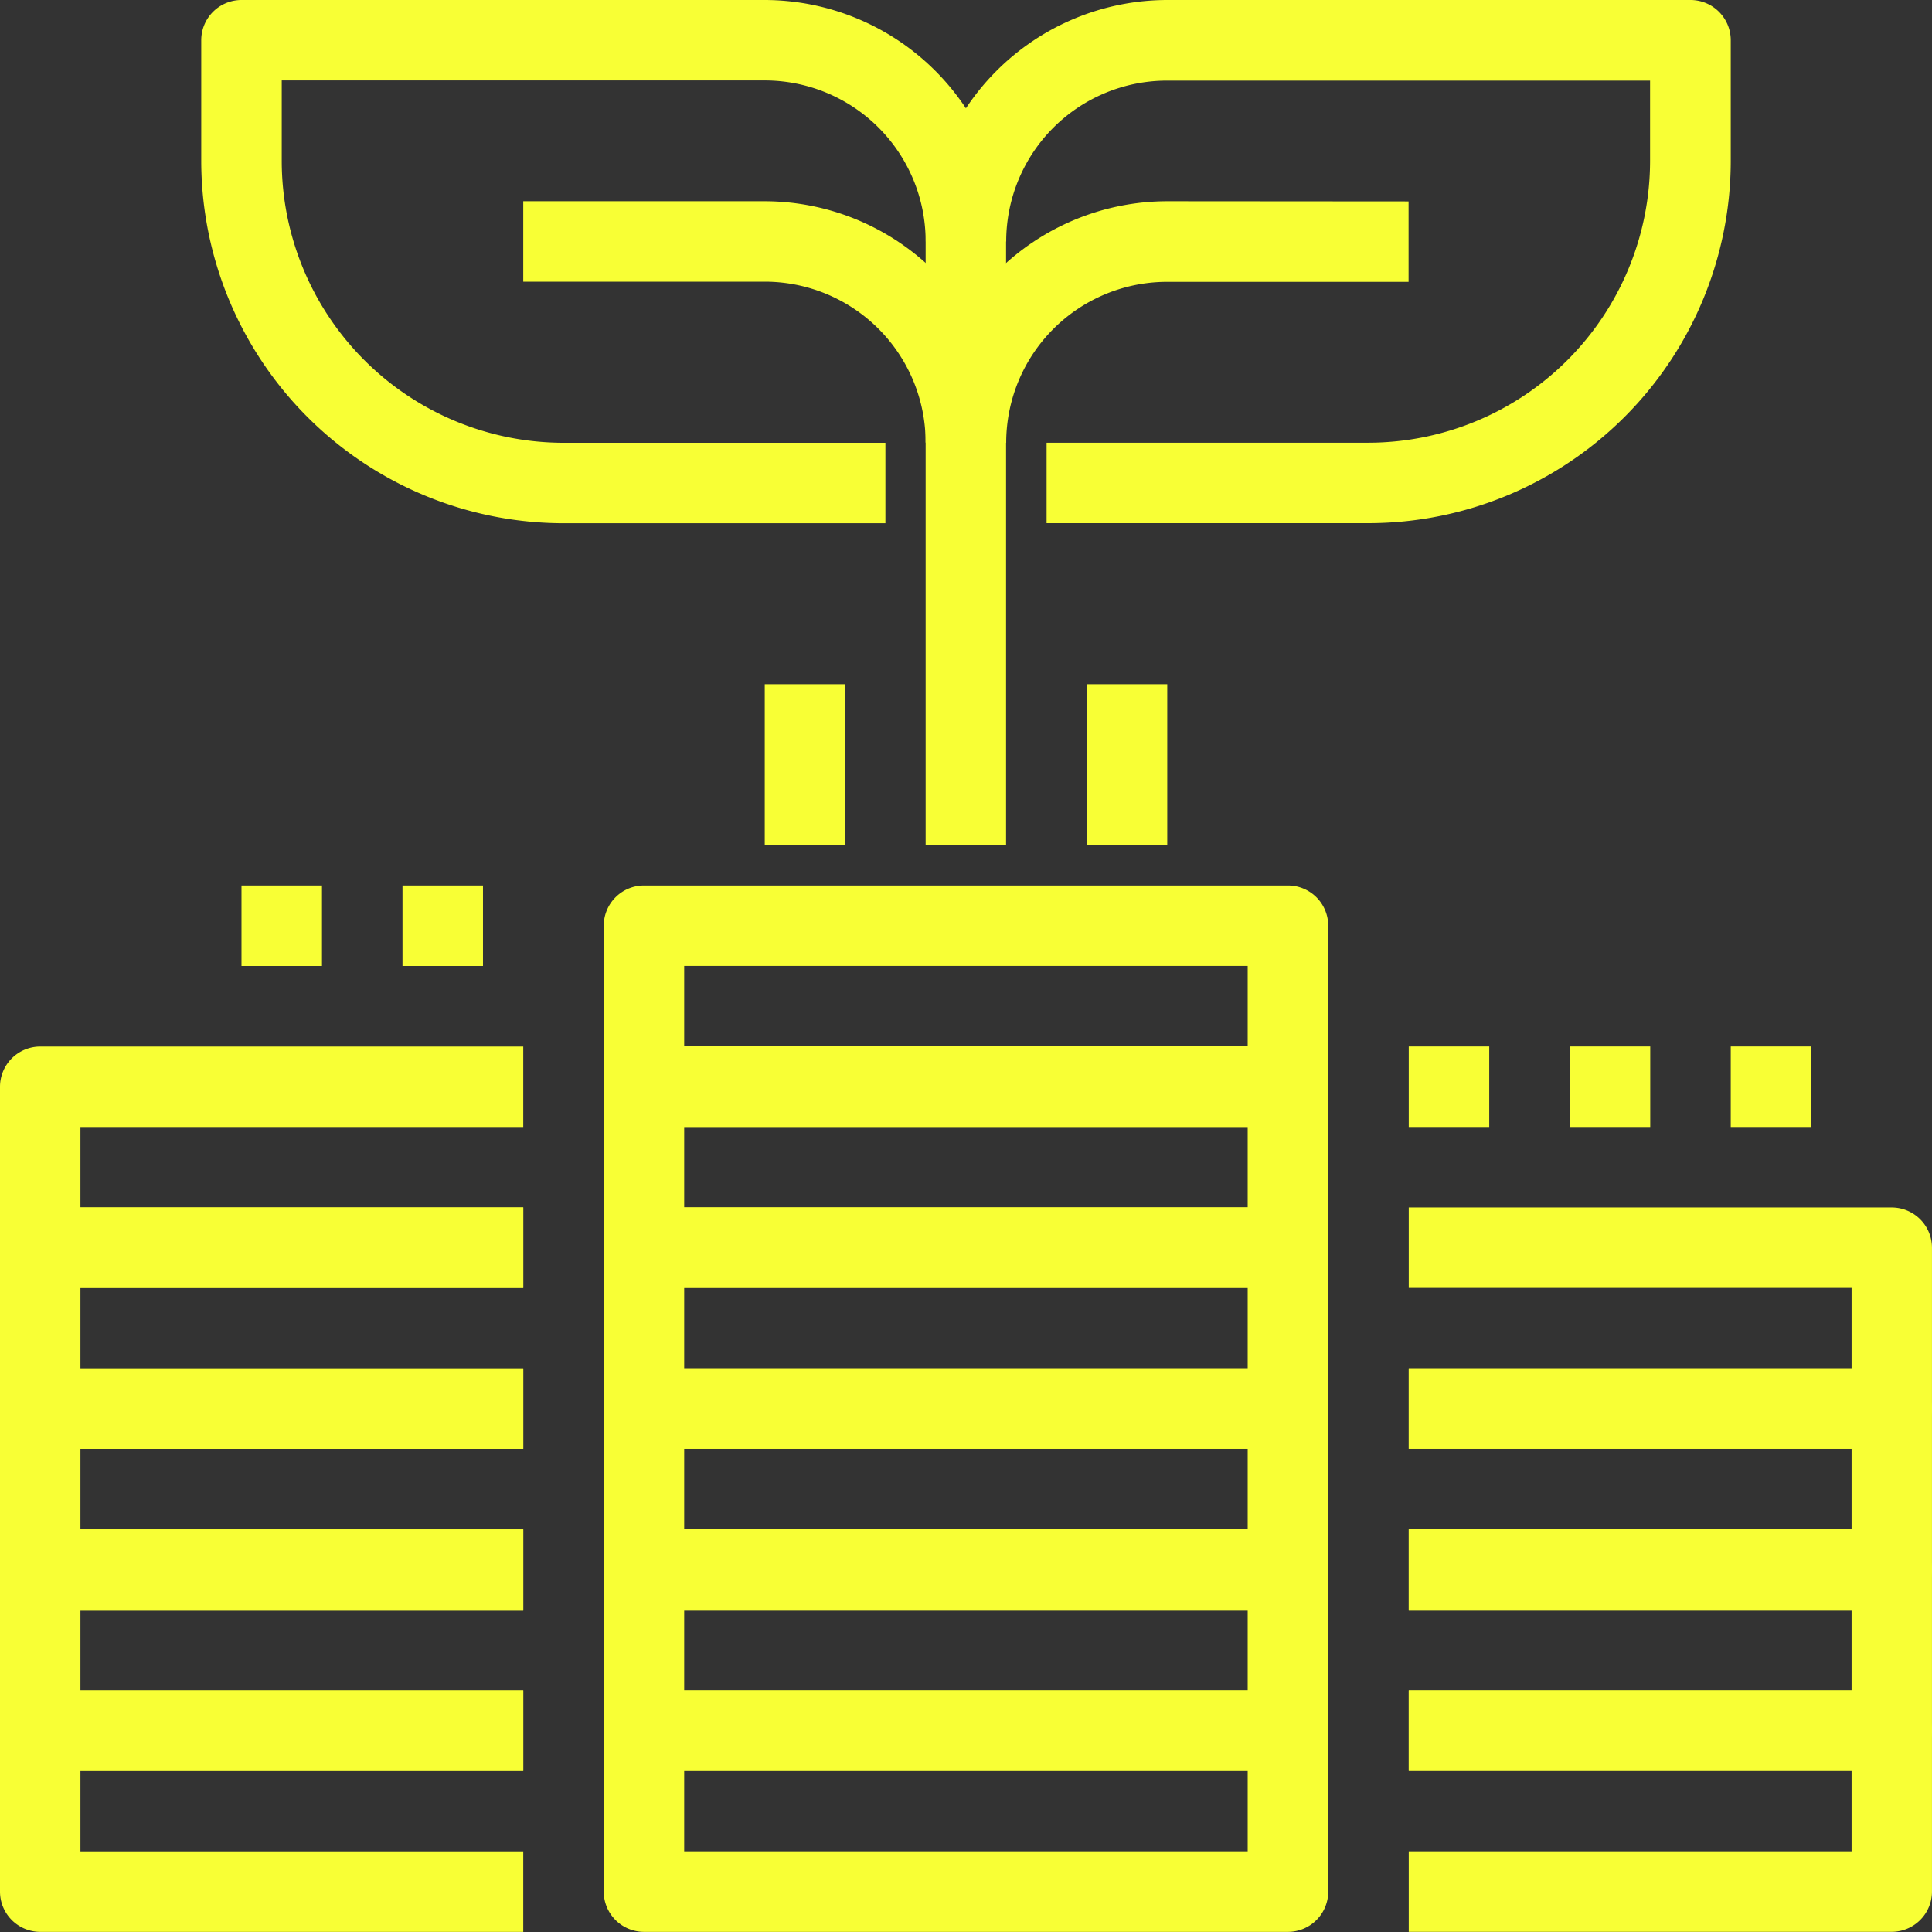 <svg id="coins" xmlns="http://www.w3.org/2000/svg" width="79.258" height="79.258" viewBox="0 0 79.258 79.258">
  <rect x="0" y="0" width="79.258" height="79.258" fill="#333333" stroke="none"/>
  <g id="Group_209" data-name="Group 209" transform="translate(24.768 69.351)">
    <g id="Group_208" data-name="Group 208">
      <path id="Path_1560" data-name="Path 1560" d="M188.07,448H161.651A1.651,1.651,0,0,0,160,449.651v6.6a1.651,1.651,0,0,0,1.651,1.651h26.419a1.651,1.651,0,0,0,1.651-1.651v-6.6A1.652,1.652,0,0,0,188.07,448Zm-1.651,6.6H163.3v-3.3h23.117v3.3Z" transform="translate(-160 -448)" fill="#f8ff35"/>
    </g>
  </g>
  <g id="Group_211" data-name="Group 211" transform="translate(24.768 62.746)">
    <g id="Group_210" data-name="Group 210">
      <path id="Path_1561" data-name="Path 1561" d="M188.07,405.333H161.651A1.651,1.651,0,0,0,160,406.984v6.6a1.651,1.651,0,0,0,1.651,1.651h26.419a1.651,1.651,0,0,0,1.651-1.651v-6.6A1.652,1.652,0,0,0,188.07,405.333Zm-1.651,6.6H163.3v-3.3h23.117v3.3Z" transform="translate(-160 -405.333)" fill="#f8ff35"/>
    </g>
  </g>
  <g id="Group_213" data-name="Group 213" transform="translate(24.768 56.141)">
    <g id="Group_212" data-name="Group 212">
      <path id="Path_1562" data-name="Path 1562" d="M188.07,362.667H161.651A1.651,1.651,0,0,0,160,364.318v6.6a1.651,1.651,0,0,0,1.651,1.651h26.419a1.651,1.651,0,0,0,1.651-1.651v-6.6A1.651,1.651,0,0,0,188.07,362.667Zm-1.651,6.6H163.3v-3.3h23.117v3.3Z" transform="translate(-160 -362.667)" fill="#f8ff35"/>
    </g>
  </g>
  <g id="Group_215" data-name="Group 215" transform="translate(24.768 49.536)">
    <g id="Group_214" data-name="Group 214">
      <path id="Path_1563" data-name="Path 1563" d="M188.07,320H161.651A1.651,1.651,0,0,0,160,321.651v6.6a1.651,1.651,0,0,0,1.651,1.651h26.419a1.651,1.651,0,0,0,1.651-1.651v-6.6A1.652,1.652,0,0,0,188.07,320Zm-1.651,6.6H163.3v-3.3h23.117v3.3Z" transform="translate(-160 -320)" fill="#f8ff35"/>
    </g>
  </g>
  <g id="Group_217" data-name="Group 217" transform="translate(24.768 42.931)">
    <g id="Group_216" data-name="Group 216">
      <path id="Path_1564" data-name="Path 1564" d="M188.07,277.333H161.651A1.651,1.651,0,0,0,160,278.984v6.6a1.651,1.651,0,0,0,1.651,1.651h26.419a1.651,1.651,0,0,0,1.651-1.651v-6.6A1.652,1.652,0,0,0,188.07,277.333Zm-1.651,6.6H163.3v-3.3h23.117v3.3Z" transform="translate(-160 -277.333)" fill="#f8ff35"/>
    </g>
  </g>
  <g id="Group_219" data-name="Group 219" transform="translate(24.768 36.327)">
    <g id="Group_218" data-name="Group 218">
      <path id="Path_1565" data-name="Path 1565" d="M188.07,234.667H161.651A1.651,1.651,0,0,0,160,236.318v6.6a1.651,1.651,0,0,0,1.651,1.651h26.419a1.651,1.651,0,0,0,1.651-1.651v-6.6A1.651,1.651,0,0,0,188.07,234.667Zm-1.651,6.6H163.3v-3.3h23.117v3.3Z" transform="translate(-160 -234.667)" fill="#f8ff35"/>
    </g>
  </g>
  <g id="Group_221" data-name="Group 221" transform="translate(0 69.351)">
    <g id="Group_220" data-name="Group 220">
      <path id="Path_1566" data-name="Path 1566" d="M21.466,451.3V448H1.651A1.651,1.651,0,0,0,0,449.651v6.6a1.651,1.651,0,0,0,1.651,1.651H21.466v-3.3H3.3v-3.3H21.466Z" transform="translate(0 -448)" fill="#f8ff35"/>
    </g>
  </g>
  <g id="Group_223" data-name="Group 223" transform="translate(0 62.746)">
    <g id="Group_222" data-name="Group 222">
      <path id="Path_1567" data-name="Path 1567" d="M21.466,408.636v-3.3H1.651A1.651,1.651,0,0,0,0,406.985v6.6a1.651,1.651,0,0,0,1.651,1.651H21.466v-3.3H3.3v-3.3Z" transform="translate(0 -405.334)" fill="#f8ff35"/>
    </g>
  </g>
  <g id="Group_225" data-name="Group 225" transform="translate(0 56.141)">
    <g id="Group_224" data-name="Group 224">
      <path id="Path_1568" data-name="Path 1568" d="M21.466,365.969v-3.3H1.651A1.651,1.651,0,0,0,0,364.318v6.6a1.651,1.651,0,0,0,1.651,1.651H21.466v-3.3H3.3v-3.3Z" transform="translate(0 -362.667)" fill="#f8ff35"/>
    </g>
  </g>
  <g id="Group_227" data-name="Group 227" transform="translate(0 49.536)">
    <g id="Group_226" data-name="Group 226">
      <path id="Path_1569" data-name="Path 1569" d="M21.466,323.3V320H1.651A1.651,1.651,0,0,0,0,321.651v6.6a1.651,1.651,0,0,0,1.651,1.651H21.466v-3.3H3.3v-3.3H21.466Z" transform="translate(0 -320)" fill="#f8ff35"/>
    </g>
  </g>
  <g id="Group_229" data-name="Group 229" transform="translate(0 42.932)">
    <g id="Group_228" data-name="Group 228">
      <path id="Path_1570" data-name="Path 1570" d="M21.466,280.636v-3.3H1.651A1.651,1.651,0,0,0,0,278.985v6.6a1.651,1.651,0,0,0,1.651,1.651H21.466v-3.3H3.3v-3.3Z" transform="translate(0 -277.334)" fill="#f8ff35"/>
    </g>
  </g>
  <g id="Group_231" data-name="Group 231" transform="translate(57.792 69.351)">
    <g id="Group_230" data-name="Group 230">
      <path id="Path_1571" data-name="Path 1571" d="M393.147,448H373.333v3.3H391.5v3.3H373.333v3.3h19.814a1.651,1.651,0,0,0,1.651-1.651v-6.6A1.651,1.651,0,0,0,393.147,448Z" transform="translate(-373.333 -448)" fill="#f8ff35"/>
    </g>
  </g>
  <g id="Group_233" data-name="Group 233" transform="translate(57.792 62.746)">
    <g id="Group_232" data-name="Group 232">
      <path id="Path_1572" data-name="Path 1572" d="M393.147,405.333H373.333v3.3H391.5v3.3H373.333v3.3h19.814a1.651,1.651,0,0,0,1.651-1.651v-6.6A1.651,1.651,0,0,0,393.147,405.333Z" transform="translate(-373.333 -405.333)" fill="#f8ff35"/>
    </g>
  </g>
  <g id="Group_235" data-name="Group 235" transform="translate(57.792 56.141)">
    <g id="Group_234" data-name="Group 234">
      <path id="Path_1573" data-name="Path 1573" d="M393.147,362.667H373.333v3.3H391.5v3.3H373.333v3.3h19.814a1.651,1.651,0,0,0,1.651-1.651v-6.6A1.651,1.651,0,0,0,393.147,362.667Z" transform="translate(-373.333 -362.667)" fill="#f8ff35"/>
    </g>
  </g>
  <g id="Group_237" data-name="Group 237" transform="translate(57.792 49.536)">
    <g id="Group_236" data-name="Group 236">
      <path id="Path_1574" data-name="Path 1574" d="M393.147,320H373.333v3.3H391.5v3.3H373.333v3.3h19.814a1.651,1.651,0,0,0,1.651-1.651v-6.6A1.651,1.651,0,0,0,393.147,320Z" transform="translate(-373.333 -320)" fill="#f8ff35"/>
    </g>
  </g>
  <g id="Group_239" data-name="Group 239" transform="translate(8.256)">
    <g id="Group_238" data-name="Group 238">
      <path id="Path_1575" data-name="Path 1575" d="M76.45,0H54.984a1.651,1.651,0,0,0-1.651,1.651V6.6A14.877,14.877,0,0,0,68.194,21.466H81.4v-3.3H68.194A11.573,11.573,0,0,1,56.635,6.6V3.3H76.45a6.6,6.6,0,0,1,6.6,6.6V34.675h3.3V9.907A9.917,9.917,0,0,0,76.45,0Z" transform="translate(-53.333)" fill="#f8ff35"/>
    </g>
  </g>
  <g id="Group_241" data-name="Group 241" transform="translate(21.466 8.256)">
    <g id="Group_240" data-name="Group 240">
      <path id="Path_1576" data-name="Path 1576" d="M148.574,53.333h-9.907v3.3h9.907a6.6,6.6,0,0,1,6.6,6.6h3.3A9.917,9.917,0,0,0,148.574,53.333Z" transform="translate(-138.667 -53.333)" fill="#f8ff35"/>
    </g>
  </g>
  <g id="Group_243" data-name="Group 243" transform="translate(37.978)">
    <g id="Group_242" data-name="Group 242">
      <path id="Path_1577" data-name="Path 1577" d="M276.706,0H255.24a9.917,9.917,0,0,0-9.907,9.907h3.3a6.6,6.6,0,0,1,6.6-6.6h19.814V6.6A11.573,11.573,0,0,1,263.5,18.163h-13.21v3.3H263.5A14.877,14.877,0,0,0,278.357,6.6V1.651A1.651,1.651,0,0,0,276.706,0Z" transform="translate(-245.333)" fill="#f8ff35"/>
    </g>
  </g>
  <g id="Group_245" data-name="Group 245" transform="translate(37.978 8.256)">
    <g id="Group_244" data-name="Group 244">
      <path id="Path_1578" data-name="Path 1578" d="M255.24,53.333a9.917,9.917,0,0,0-9.907,9.907h3.3a6.6,6.6,0,0,1,6.6-6.6h9.907v-3.3Z" transform="translate(-245.333 -53.333)" fill="#f8ff35"/>
    </g>
  </g>
  <g id="Group_247" data-name="Group 247" transform="translate(31.373 28.07)">
    <g id="Group_246" data-name="Group 246">
      <rect id="Rectangle_132" data-name="Rectangle 132" width="3.302" height="6.605" fill="#f8ff35"/>
    </g>
  </g>
  <g id="Group_249" data-name="Group 249" transform="translate(44.583 28.07)">
    <g id="Group_248" data-name="Group 248">
      <rect id="Rectangle_133" data-name="Rectangle 133" width="3.302" height="6.605" fill="#f8ff35"/>
    </g>
  </g>
  <g id="Group_251" data-name="Group 251" transform="translate(16.512 36.327)">
    <g id="Group_250" data-name="Group 250">
      <rect id="Rectangle_134" data-name="Rectangle 134" width="3.302" height="3.302" fill="#f8ff35"/>
    </g>
  </g>
  <g id="Group_253" data-name="Group 253" transform="translate(9.907 36.327)">
    <g id="Group_252" data-name="Group 252">
      <rect id="Rectangle_135" data-name="Rectangle 135" width="3.302" height="3.302" fill="#f8ff35"/>
    </g>
  </g>
  <g id="Group_255" data-name="Group 255" transform="translate(57.792 42.931)">
    <g id="Group_254" data-name="Group 254">
      <rect id="Rectangle_136" data-name="Rectangle 136" width="3.302" height="3.302" fill="#f8ff35"/>
    </g>
  </g>
  <g id="Group_257" data-name="Group 257" transform="translate(64.397 42.931)">
    <g id="Group_256" data-name="Group 256">
      <rect id="Rectangle_137" data-name="Rectangle 137" width="3.302" height="3.302" fill="#f8ff35"/>
    </g>
  </g>
  <g id="Group_259" data-name="Group 259" transform="translate(71.002 42.931)">
    <g id="Group_258" data-name="Group 258">
      <rect id="Rectangle_138" data-name="Rectangle 138" width="3.302" height="3.302" fill="#f8ff35"/>
    </g>
  </g>
</svg>
